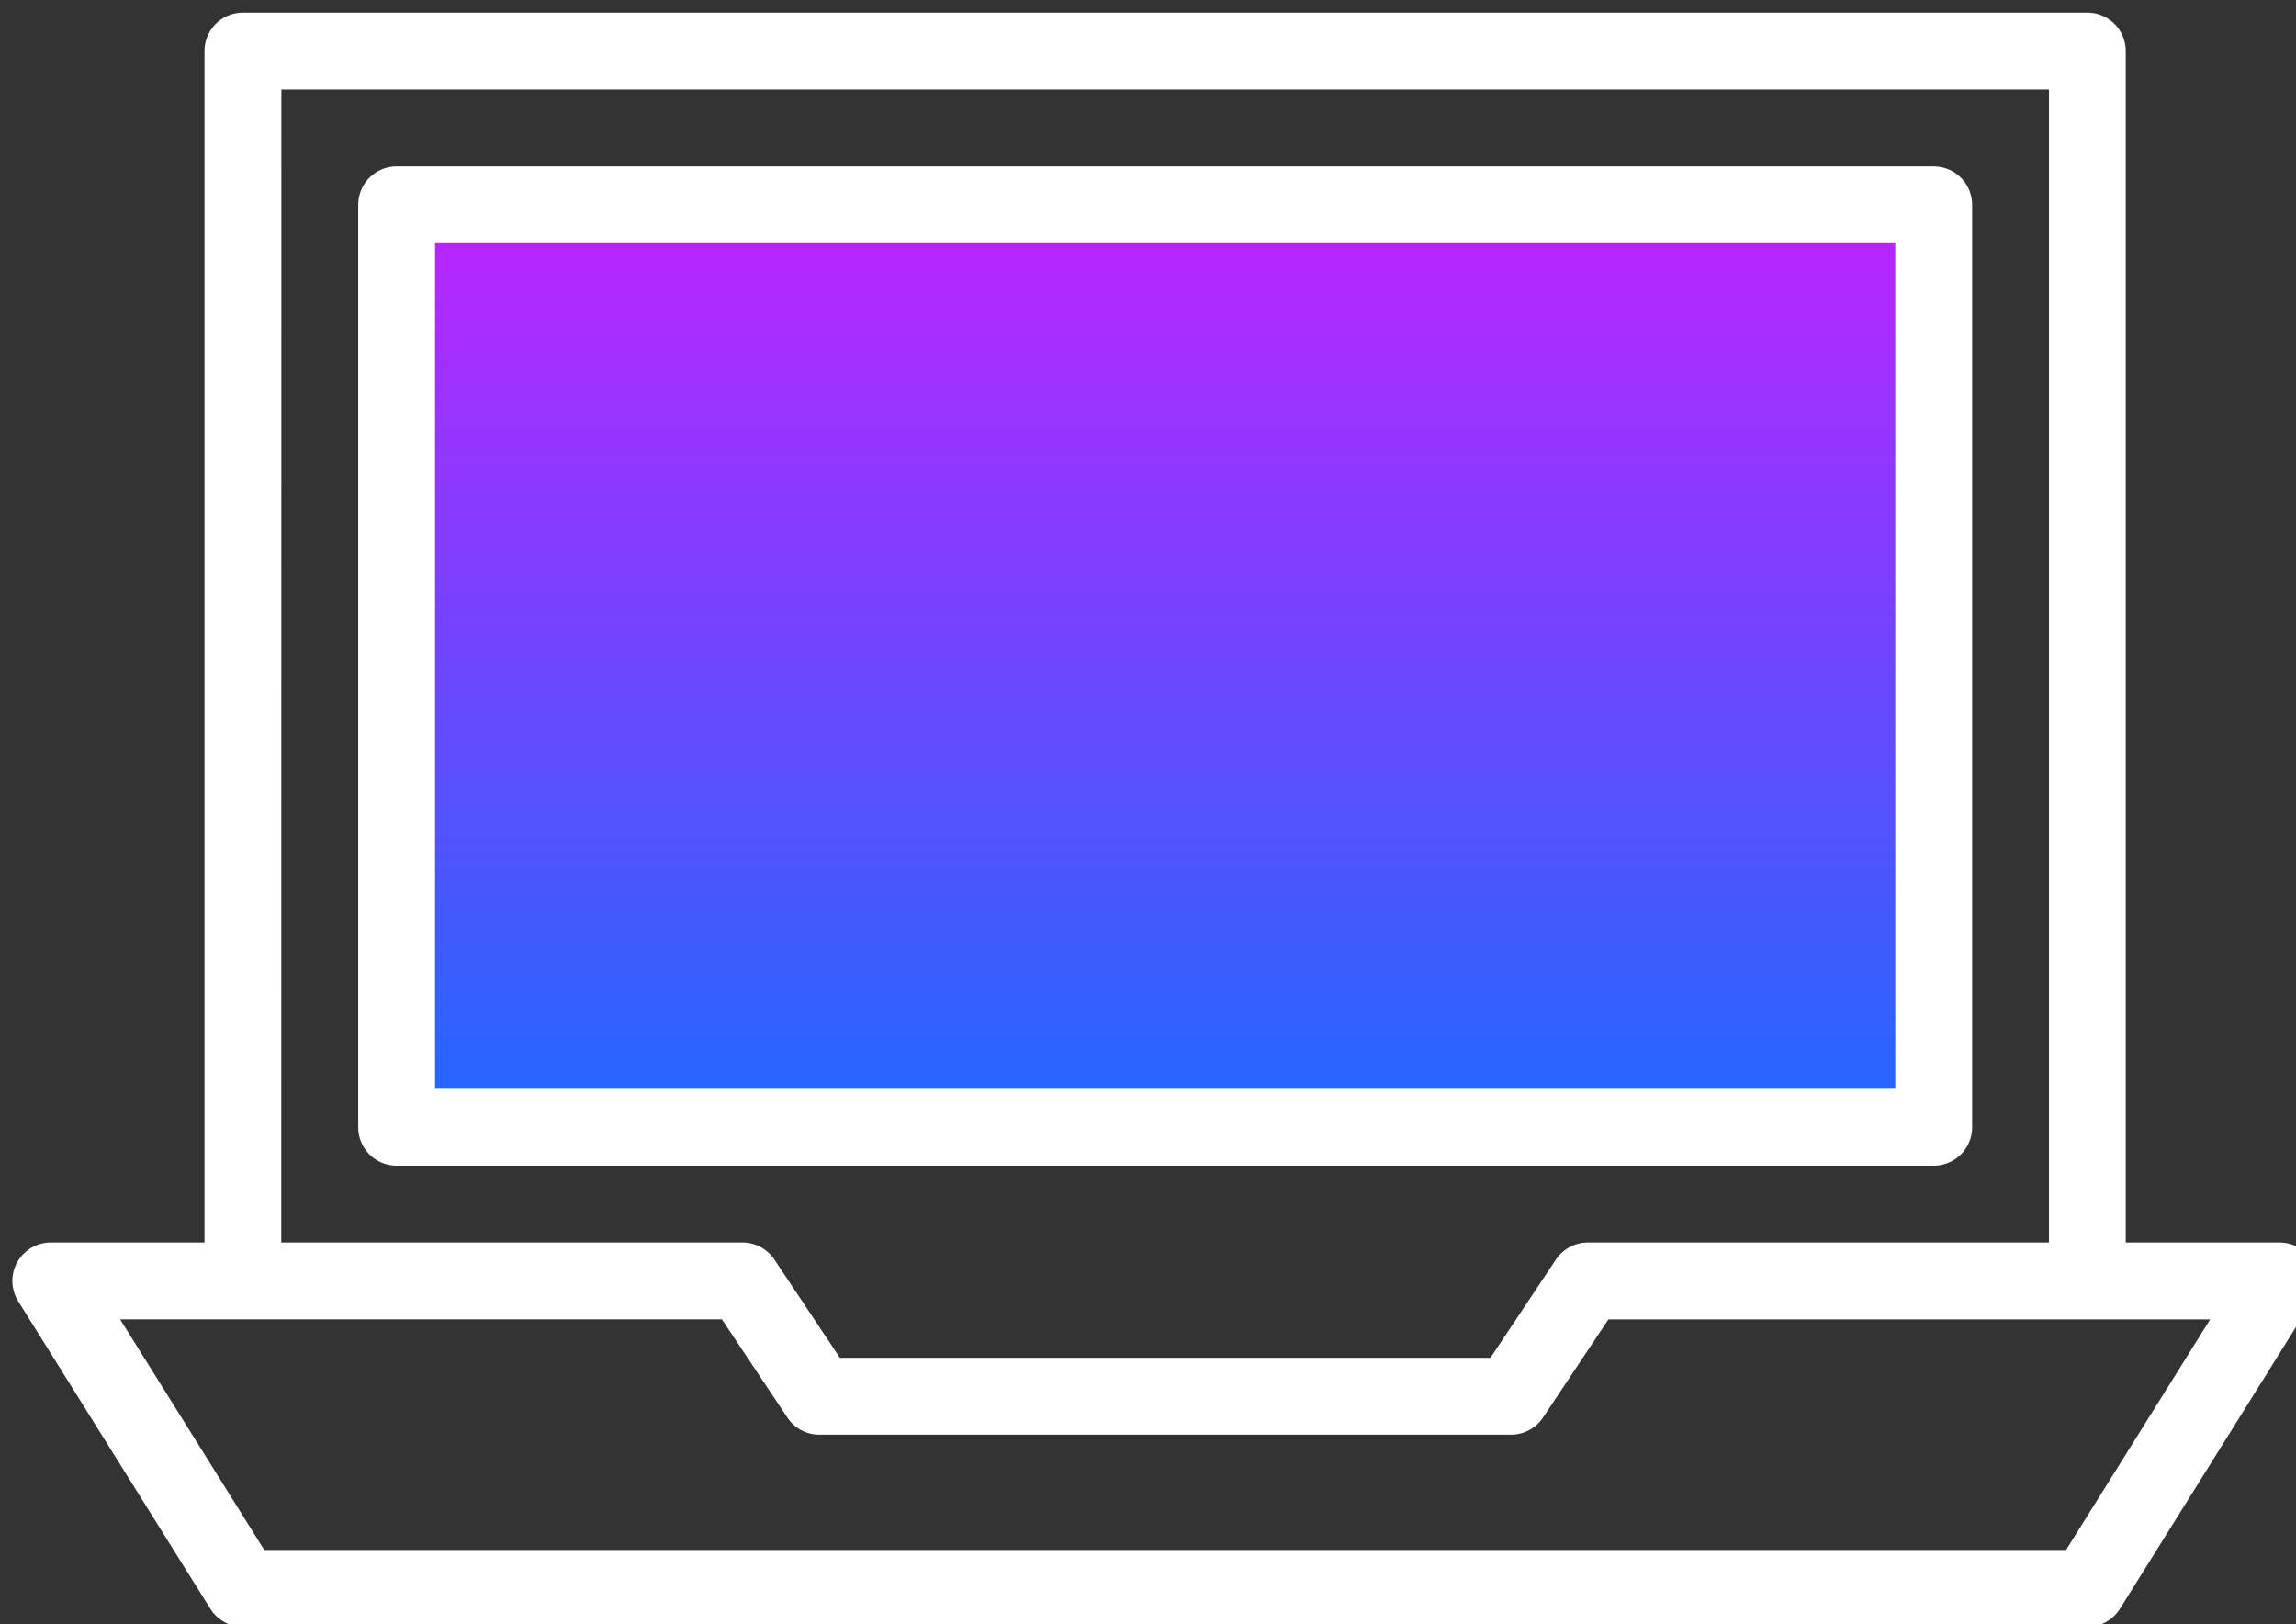 <svg xmlns="http://www.w3.org/2000/svg" xmlns:xlink="http://www.w3.org/1999/xlink" id="Groupe_1004" data-name="Groupe 1004" width="109.023" height="77.114" viewBox="0 0 109.023 77.114"><rect x="0" y="0" width="109.023" height="77.114" fill="#333333" stroke="none"/><defs><linearGradient id="linear-gradient" x1="0.5" x2="0.5" y2="1" gradientUnits="objectBoundingBox"><stop offset="0" stop-color="#be23ff"></stop><stop offset="1" stop-color="#2068fe"></stop></linearGradient><clipPath id="clip-path"><rect id="Rectangle_76" data-name="Rectangle 76" width="109.023" height="77.114" fill="none"></rect></clipPath></defs><rect id="Rectangle_78" data-name="Rectangle 78" width="71.796" height="43.875" transform="translate(19.943 9.307)" fill="url(#linear-gradient)"></rect><g id="Groupe_930" data-name="Groupe 930" transform="translate(0 0)"><g id="Groupe_929" data-name="Groupe 929" clip-path="url(#clip-path)"><path id="Trac&#xE9;_281" data-name="Trac&#xE9; 281" d="M109.25,59.328a1.828,1.828,0,0,0-1.6-.94h-7.3V1.825A1.825,1.825,0,0,0,98.53,0H10.948A1.824,1.824,0,0,0,9.123,1.825V58.388h-7.3A1.824,1.824,0,0,0,.278,61.18L9.4,75.777a1.826,1.826,0,0,0,1.547.858H98.53a1.823,1.823,0,0,0,1.545-.858l9.123-14.6a1.825,1.825,0,0,0,.051-1.852M12.773,3.649H96.705V58.388H74.81a1.825,1.825,0,0,0-1.518.812l-3.107,4.662H39.294L36.186,59.2a1.827,1.827,0,0,0-1.518-.812h-21.9ZM97.517,72.985H11.959L5.116,62.037H33.692L36.8,66.7a1.822,1.822,0,0,0,1.518.812H71.161a1.827,1.827,0,0,0,1.518-.812l3.107-4.662H104.36Z" transform="translate(0.588 0.601)" fill="#fff"></path><path id="Trac&#xE9;_282" data-name="Trac&#xE9; 282" d="M85.634,49.616V5.825A1.824,1.824,0,0,0,83.81,4H10.825A1.825,1.825,0,0,0,9,5.825V49.616a1.825,1.825,0,0,0,1.825,1.825H83.81a1.824,1.824,0,0,0,1.825-1.825m-3.649-1.825H12.649V7.649H81.985Z" transform="translate(8.01 3.9)" fill="#fff"></path></g></g></svg>